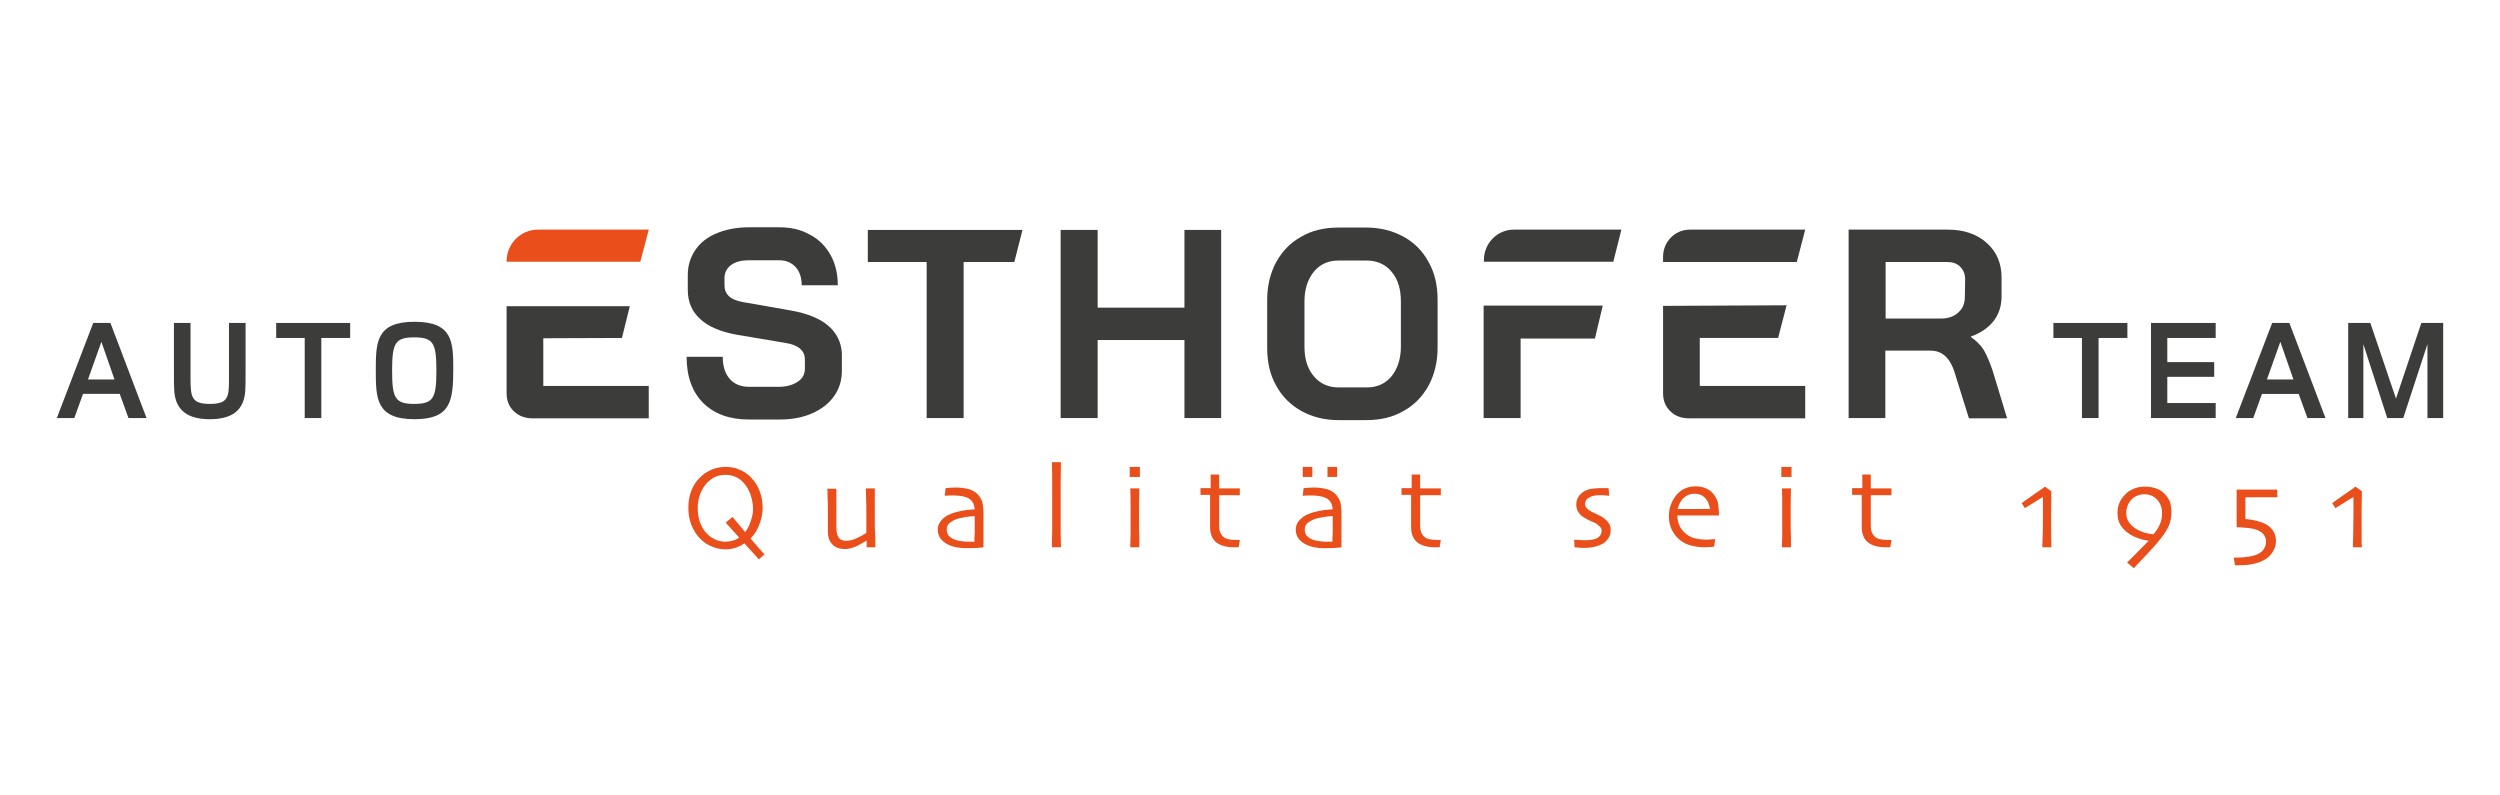<svg width="220" height="70" viewBox="0 0 220 70" fill="none" xmlns="http://www.w3.org/2000/svg">
<path d="M63.857 48.342C63.447 48.342 63.037 48.265 62.678 48.109C62.294 47.954 61.96 47.746 61.678 47.462C61.345 47.151 61.089 46.762 60.884 46.296C60.678 45.829 60.576 45.285 60.576 44.69C60.576 44.171 60.653 43.679 60.807 43.265C60.961 42.824 61.191 42.436 61.525 42.099C61.806 41.788 62.165 41.529 62.575 41.347C62.986 41.166 63.396 41.089 63.857 41.089C64.319 41.089 64.729 41.166 65.113 41.347C65.498 41.503 65.831 41.736 66.113 42.047C66.446 42.384 66.703 42.798 66.856 43.239C67.036 43.705 67.113 44.197 67.113 44.715C67.113 45.233 66.985 45.778 66.754 46.322C66.523 46.866 66.19 47.306 65.754 47.643C65.421 47.902 65.088 48.083 64.78 48.187C64.472 48.291 64.165 48.342 63.857 48.342ZM66.267 44.819C66.267 44.379 66.19 43.938 66.036 43.498C65.882 43.083 65.677 42.721 65.37 42.41C65.165 42.202 64.934 42.047 64.678 41.943C64.421 41.84 64.139 41.788 63.832 41.788C63.524 41.788 63.242 41.84 62.986 41.943C62.729 42.047 62.499 42.228 62.268 42.436C61.986 42.721 61.781 43.057 61.627 43.446C61.473 43.835 61.396 44.275 61.396 44.715C61.396 45.208 61.473 45.648 61.627 46.037C61.781 46.425 61.986 46.762 62.268 47.021C62.447 47.202 62.678 47.358 62.96 47.487C63.216 47.591 63.498 47.669 63.806 47.669C64.011 47.669 64.242 47.643 64.524 47.565C64.806 47.487 65.062 47.332 65.318 47.099C65.6 46.84 65.831 46.503 65.985 46.089C66.139 45.674 66.267 45.259 66.267 44.819ZM63.857 45.985L64.472 45.493C64.626 45.7 64.985 46.114 65.498 46.736C66.036 47.358 66.6 48.057 67.267 48.783L66.78 49.223C66.062 48.42 65.447 47.746 64.908 47.151C64.37 46.581 64.037 46.166 63.857 45.985ZM77.034 48.161H76.264V47.565C76.034 47.721 75.726 47.876 75.393 48.057C75.034 48.213 74.701 48.316 74.342 48.316C73.88 48.316 73.522 48.187 73.24 47.902C72.958 47.617 72.855 47.228 72.855 46.736C72.855 46.451 72.855 46.14 72.855 45.752C72.855 45.363 72.855 45.104 72.855 44.923C72.855 44.612 72.855 44.223 72.829 43.783C72.829 43.316 72.804 43.057 72.804 43.006H73.598C73.598 43.057 73.598 43.291 73.598 43.731C73.598 44.171 73.598 44.534 73.598 44.793C73.598 45.026 73.598 45.311 73.598 45.674C73.598 46.037 73.598 46.27 73.598 46.425C73.598 46.814 73.675 47.125 73.803 47.306C73.932 47.487 74.137 47.591 74.444 47.591C74.752 47.591 75.085 47.513 75.444 47.332C75.803 47.176 76.059 47.021 76.239 46.892C76.239 46.84 76.239 46.658 76.239 46.322C76.239 45.985 76.239 45.57 76.239 45.078C76.239 44.715 76.239 44.301 76.213 43.783C76.213 43.291 76.188 43.006 76.188 42.98H76.982C76.982 43.032 76.982 43.239 76.982 43.55C76.982 43.886 76.982 44.43 76.982 45.208C76.982 45.648 76.982 46.037 76.982 46.373C77.008 46.71 77.034 47.306 77.034 48.161ZM86.544 45.233C86.544 46.089 86.544 46.762 86.544 47.306C86.544 47.85 86.544 48.135 86.544 48.161C86.518 48.161 86.365 48.187 86.083 48.213C85.801 48.239 85.442 48.239 85.006 48.239C84.724 48.239 84.442 48.213 84.16 48.161C83.878 48.109 83.647 48.032 83.442 47.928C83.16 47.798 82.955 47.617 82.776 47.41C82.622 47.202 82.519 46.917 82.519 46.633C82.519 46.296 82.622 46.037 82.827 45.803C83.032 45.57 83.288 45.363 83.647 45.233C83.878 45.13 84.16 45.052 84.519 44.974C84.878 44.897 85.314 44.845 85.775 44.819C85.749 44.56 85.698 44.327 85.57 44.171C85.467 43.99 85.288 43.861 85.083 43.783C84.929 43.731 84.775 43.679 84.596 43.653C84.416 43.627 84.211 43.601 83.955 43.601C83.801 43.601 83.673 43.601 83.57 43.601C83.468 43.601 83.314 43.627 83.135 43.627L83.212 42.954C83.263 42.954 83.365 42.954 83.519 42.928C83.673 42.928 83.878 42.902 84.134 42.902C84.519 42.902 84.878 42.954 85.211 43.032C85.519 43.109 85.775 43.265 85.98 43.446C86.159 43.627 86.313 43.835 86.416 44.094C86.493 44.353 86.544 44.741 86.544 45.233ZM85.775 46.477C85.775 46.373 85.775 46.218 85.775 46.037C85.775 45.855 85.775 45.648 85.775 45.415C85.621 45.415 85.365 45.441 85.006 45.493C84.647 45.544 84.314 45.622 84.057 45.726C83.878 45.803 83.698 45.907 83.545 46.037C83.391 46.192 83.314 46.347 83.314 46.581C83.314 46.814 83.365 46.995 83.493 47.151C83.622 47.28 83.801 47.41 84.006 47.487C84.16 47.539 84.365 47.591 84.544 47.617C84.75 47.643 84.955 47.669 85.185 47.669C85.262 47.669 85.339 47.669 85.442 47.669C85.544 47.669 85.647 47.669 85.749 47.669C85.749 47.643 85.749 47.539 85.749 47.332C85.775 47.073 85.775 46.814 85.775 46.477ZM93.363 48.161H92.568C92.568 48.109 92.568 47.617 92.594 46.658C92.594 45.7 92.594 44.897 92.594 44.275C92.594 43.861 92.594 43.368 92.594 42.746C92.594 42.125 92.594 41.425 92.568 40.674H93.363C93.363 41.192 93.337 41.814 93.337 42.487C93.337 43.187 93.337 43.757 93.337 44.223C93.337 45.259 93.337 46.166 93.337 46.943C93.363 47.695 93.363 48.109 93.363 48.161ZM100.31 41.969H99.413V41.089H100.31V41.969ZM100.259 48.161H99.464C99.464 48.109 99.464 47.772 99.49 47.151C99.49 46.529 99.49 46.011 99.49 45.622C99.49 45.259 99.49 44.897 99.49 44.456C99.49 44.042 99.49 43.55 99.464 42.98H100.259C100.259 43.472 100.233 43.938 100.233 44.353C100.233 44.767 100.233 45.156 100.233 45.493C100.233 46.296 100.233 46.917 100.259 47.41C100.259 47.876 100.259 48.135 100.259 48.161ZM109.103 47.513L109 48.161C108.974 48.161 108.923 48.161 108.821 48.161C108.718 48.161 108.641 48.161 108.59 48.161C107.898 48.161 107.385 48.006 107.026 47.721C106.667 47.436 106.488 46.969 106.488 46.373C106.488 45.985 106.488 45.596 106.488 45.156C106.488 44.715 106.488 44.197 106.488 43.55H105.642V42.954H106.539V41.762H107.283V42.98H109.103V43.575H107.283C107.283 43.653 107.283 43.861 107.283 44.223C107.283 44.586 107.283 44.845 107.283 45C107.283 45.156 107.283 45.311 107.283 45.519C107.283 45.726 107.283 45.985 107.283 46.27C107.283 46.71 107.411 47.021 107.641 47.228C107.872 47.436 108.231 47.513 108.744 47.513C108.795 47.513 108.872 47.513 108.974 47.513C109.026 47.513 109.077 47.513 109.103 47.513ZM118.049 45.233C118.049 46.089 118.049 46.762 118.049 47.306C118.049 47.85 118.049 48.135 118.049 48.161C118.023 48.161 117.87 48.187 117.588 48.213C117.306 48.239 116.947 48.239 116.511 48.239C116.229 48.239 115.947 48.213 115.665 48.161C115.383 48.109 115.152 48.032 114.947 47.928C114.665 47.798 114.46 47.617 114.281 47.41C114.127 47.202 114.024 46.917 114.024 46.633C114.024 46.296 114.127 46.037 114.332 45.803C114.537 45.57 114.794 45.363 115.152 45.233C115.383 45.13 115.665 45.052 116.024 44.974C116.383 44.897 116.819 44.845 117.28 44.819C117.254 44.56 117.203 44.327 117.075 44.171C116.972 43.99 116.793 43.861 116.588 43.783C116.434 43.731 116.28 43.679 116.101 43.653C115.921 43.627 115.716 43.601 115.46 43.601C115.306 43.601 115.178 43.601 115.076 43.601C114.973 43.601 114.819 43.627 114.64 43.627L114.717 42.954C114.768 42.954 114.87 42.954 115.024 42.928C115.178 42.928 115.383 42.902 115.639 42.902C116.024 42.902 116.383 42.954 116.716 43.032C117.024 43.109 117.28 43.265 117.485 43.446C117.665 43.627 117.818 43.835 117.921 44.094C117.998 44.353 118.049 44.741 118.049 45.233ZM115.486 41.969H114.64V41.089H115.486V41.969ZM117.28 46.477C117.28 46.373 117.28 46.218 117.28 46.037C117.28 45.855 117.28 45.648 117.28 45.415C117.126 45.415 116.87 45.441 116.511 45.493C116.152 45.544 115.819 45.622 115.563 45.726C115.383 45.803 115.204 45.907 115.05 46.037C114.896 46.192 114.819 46.347 114.819 46.581C114.819 46.814 114.87 46.995 114.999 47.151C115.127 47.28 115.306 47.41 115.511 47.487C115.665 47.539 115.87 47.591 116.05 47.617C116.255 47.643 116.46 47.669 116.69 47.669C116.767 47.669 116.844 47.669 116.947 47.669C117.049 47.669 117.152 47.669 117.254 47.669C117.254 47.643 117.254 47.539 117.254 47.332C117.28 47.073 117.28 46.814 117.28 46.477ZM117.665 41.969H116.819V41.089H117.665V41.969ZM126.791 47.513L126.688 48.161C126.662 48.161 126.611 48.161 126.509 48.161C126.406 48.161 126.329 48.161 126.278 48.161C125.586 48.161 125.073 48.006 124.714 47.721C124.355 47.436 124.176 46.969 124.176 46.373C124.176 45.985 124.176 45.596 124.176 45.156C124.176 44.715 124.176 44.197 124.176 43.55H123.33V42.954H124.227V41.762H124.971V42.98H126.791V43.575H124.971C124.971 43.653 124.971 43.861 124.971 44.223C124.971 44.586 124.971 44.845 124.971 45C124.971 45.156 124.971 45.311 124.971 45.519C124.971 45.726 124.971 45.985 124.971 46.27C124.971 46.71 125.099 47.021 125.329 47.228C125.56 47.436 125.919 47.513 126.432 47.513C126.483 47.513 126.56 47.513 126.662 47.513C126.714 47.513 126.765 47.513 126.791 47.513ZM141.736 46.658C141.736 46.917 141.684 47.125 141.556 47.332C141.428 47.539 141.274 47.695 141.069 47.824C140.864 47.954 140.608 48.057 140.326 48.109C140.044 48.187 139.736 48.213 139.377 48.213C139.223 48.213 139.044 48.213 138.865 48.187C138.685 48.161 138.583 48.161 138.557 48.161L138.531 47.487C138.557 47.487 138.685 47.513 138.89 47.513C139.095 47.539 139.3 47.539 139.505 47.539C139.634 47.539 139.787 47.539 139.967 47.513C140.146 47.487 140.3 47.462 140.428 47.41C140.608 47.332 140.71 47.254 140.813 47.125C140.89 47.021 140.941 46.892 140.941 46.736C140.941 46.607 140.915 46.477 140.838 46.399C140.762 46.322 140.659 46.218 140.556 46.14C140.428 46.037 140.249 45.959 139.992 45.855C139.762 45.752 139.557 45.648 139.403 45.544C139.172 45.415 138.993 45.233 138.89 45.052C138.762 44.871 138.711 44.638 138.711 44.379C138.711 44.12 138.788 43.886 138.916 43.705C139.044 43.498 139.223 43.342 139.454 43.213C139.659 43.109 139.864 43.032 140.121 43.006C140.351 42.98 140.608 42.954 140.813 42.954C141.018 42.954 141.197 42.954 141.326 42.954C141.454 42.954 141.531 42.954 141.556 42.954L141.607 43.627C141.582 43.627 141.479 43.627 141.3 43.601C141.12 43.575 140.915 43.575 140.685 43.575C140.531 43.575 140.377 43.601 140.249 43.627C140.121 43.653 139.992 43.705 139.89 43.757C139.736 43.835 139.634 43.912 139.582 44.016C139.531 44.12 139.48 44.223 139.48 44.327C139.48 44.456 139.531 44.586 139.608 44.69C139.685 44.793 139.787 44.871 139.916 44.949C140.044 45.026 140.249 45.13 140.48 45.233C140.71 45.337 140.89 45.441 140.992 45.493C141.223 45.648 141.402 45.803 141.531 45.985C141.684 46.166 141.736 46.399 141.736 46.658ZM151.272 45.363H147.606C147.606 45.726 147.683 46.063 147.837 46.347C147.991 46.633 148.221 46.892 148.529 47.099C148.734 47.228 148.939 47.332 149.195 47.384C149.452 47.436 149.734 47.487 150.093 47.487C150.272 47.487 150.451 47.487 150.631 47.462C150.785 47.462 150.887 47.436 150.939 47.436L150.836 48.109C150.81 48.109 150.708 48.109 150.58 48.135C150.426 48.135 150.246 48.161 150.041 48.161C149.503 48.161 149.042 48.083 148.631 47.954C148.221 47.824 147.914 47.617 147.657 47.358C147.427 47.151 147.247 46.892 147.093 46.555C146.94 46.218 146.863 45.881 146.863 45.467C146.863 45.078 146.914 44.715 147.042 44.404C147.145 44.094 147.324 43.809 147.555 43.524C147.76 43.291 147.991 43.109 148.298 42.98C148.606 42.85 148.888 42.798 149.221 42.798C149.529 42.798 149.811 42.85 150.067 42.954C150.323 43.057 150.528 43.187 150.708 43.394C150.913 43.601 151.067 43.886 151.169 44.197C151.221 44.534 151.272 44.923 151.272 45.363ZM150.477 44.793C150.426 44.379 150.272 44.042 150.041 43.809C149.811 43.575 149.503 43.446 149.118 43.446C148.734 43.446 148.426 43.575 148.17 43.809C147.914 44.042 147.734 44.379 147.632 44.793H150.477ZM157.655 41.969H156.758V41.089H157.655V41.969ZM157.604 48.161H156.809C156.809 48.109 156.809 47.772 156.835 47.151C156.835 46.529 156.835 46.011 156.835 45.622C156.835 45.259 156.835 44.897 156.835 44.456C156.835 44.042 156.835 43.55 156.809 42.98H157.604C157.604 43.472 157.578 43.938 157.578 44.353C157.578 44.767 157.578 45.156 157.578 45.493C157.578 46.296 157.578 46.917 157.604 47.41C157.604 47.876 157.604 48.135 157.604 48.161ZM166.448 47.513L166.345 48.161C166.319 48.161 166.268 48.161 166.166 48.161C166.063 48.161 165.986 48.161 165.935 48.161C165.243 48.161 164.73 48.006 164.371 47.721C164.012 47.436 163.833 46.969 163.833 46.373C163.833 45.985 163.833 45.596 163.833 45.156C163.833 44.715 163.833 44.197 163.833 43.55H162.987V42.954H163.884V41.762H164.628V42.98H166.448V43.575H164.628C164.628 43.653 164.628 43.861 164.628 44.223C164.628 44.586 164.628 44.845 164.628 45C164.628 45.156 164.628 45.311 164.628 45.519C164.628 45.726 164.628 45.985 164.628 46.27C164.628 46.71 164.756 47.021 164.986 47.228C165.217 47.436 165.576 47.513 166.089 47.513C166.14 47.513 166.217 47.513 166.319 47.513C166.371 47.513 166.422 47.513 166.448 47.513ZM180.521 48.161H179.726C179.726 48.057 179.726 47.746 179.752 47.228C179.778 46.71 179.778 46.011 179.778 45.13C179.778 44.974 179.778 44.741 179.778 44.456C179.778 44.171 179.778 43.938 179.778 43.757H179.752C179.598 43.835 179.393 43.964 179.111 44.145C178.829 44.327 178.522 44.508 178.188 44.715L177.906 44.275C178.316 43.99 178.727 43.679 179.188 43.368C179.649 43.057 179.906 42.876 179.957 42.824L180.521 43.239C180.521 43.731 180.495 44.249 180.495 44.767C180.495 45.285 180.495 45.596 180.495 45.674C180.495 46.063 180.495 46.555 180.495 47.151C180.521 47.695 180.521 48.032 180.521 48.161ZM191.083 45.104C191.083 45.519 191.006 45.881 190.878 46.218C190.724 46.555 190.519 46.917 190.211 47.306C189.878 47.746 189.416 48.265 188.852 48.861C188.288 49.456 187.93 49.845 187.776 50L187.186 49.508C187.545 49.145 187.904 48.783 188.211 48.472C188.519 48.161 188.827 47.85 189.083 47.591C188.775 47.539 188.468 47.487 188.16 47.358C187.827 47.254 187.545 47.099 187.289 46.917C187.007 46.736 186.776 46.477 186.596 46.192C186.417 45.907 186.34 45.544 186.34 45.13C186.34 44.793 186.391 44.508 186.52 44.223C186.648 43.938 186.802 43.731 187.007 43.524C187.212 43.291 187.468 43.135 187.776 43.006C188.083 42.876 188.391 42.824 188.75 42.824C189.109 42.824 189.416 42.876 189.724 42.98C190.032 43.083 190.288 43.239 190.493 43.472C190.672 43.653 190.826 43.886 190.954 44.145C191.031 44.404 191.083 44.741 191.083 45.104ZM190.262 45.13C190.262 44.871 190.211 44.664 190.134 44.456C190.057 44.249 189.929 44.068 189.775 43.912C189.647 43.783 189.493 43.679 189.288 43.601C189.083 43.524 188.904 43.498 188.673 43.498C188.442 43.498 188.237 43.55 188.058 43.627C187.878 43.705 187.699 43.809 187.571 43.964C187.442 44.094 187.314 44.275 187.237 44.482C187.16 44.69 187.109 44.897 187.109 45.13C187.109 45.441 187.186 45.726 187.366 45.985C187.545 46.244 187.801 46.451 188.135 46.633C188.34 46.736 188.545 46.814 188.775 46.892C189.006 46.943 189.237 46.995 189.493 47.021C189.724 46.762 189.929 46.477 190.057 46.166C190.211 45.829 190.262 45.493 190.262 45.13ZM200.414 43.757C200.388 43.757 200.08 43.757 199.542 43.757C198.978 43.757 198.337 43.757 197.594 43.757V45.674C197.953 45.7 198.286 45.752 198.568 45.829C198.85 45.907 199.106 45.985 199.311 46.089C199.645 46.244 199.875 46.477 200.055 46.736C200.209 46.995 200.285 47.306 200.285 47.643C200.285 47.98 200.183 48.291 199.978 48.601C199.773 48.912 199.516 49.145 199.158 49.327C198.901 49.456 198.594 49.56 198.235 49.638C197.876 49.715 197.491 49.741 197.03 49.741C196.979 49.741 196.902 49.741 196.825 49.741C196.748 49.741 196.697 49.741 196.671 49.741L196.568 49.068C196.594 49.068 196.645 49.068 196.697 49.068C196.748 49.068 196.799 49.068 196.825 49.068C197.184 49.068 197.543 49.042 197.876 48.99C198.209 48.938 198.465 48.861 198.696 48.757C198.952 48.627 199.132 48.472 199.234 48.291C199.337 48.109 199.414 47.902 199.414 47.669C199.414 47.436 199.337 47.228 199.209 47.047C199.081 46.866 198.85 46.71 198.542 46.607C198.388 46.555 198.183 46.503 197.953 46.477C197.722 46.451 197.44 46.425 197.107 46.399C197.055 46.399 197.004 46.399 196.953 46.399C196.902 46.399 196.85 46.399 196.825 46.399C196.825 46.373 196.825 46.14 196.825 45.726C196.825 45.311 196.825 44.974 196.825 44.715C196.825 44.456 196.825 44.145 196.825 43.731C196.825 43.342 196.825 43.109 196.825 43.083C196.85 43.083 197.055 43.083 197.44 43.083C197.825 43.083 198.209 43.083 198.568 43.083C198.876 43.083 199.26 43.083 199.696 43.083C200.132 43.083 200.362 43.083 200.388 43.083L200.414 43.757ZM207.848 48.161H207.053C207.053 48.057 207.053 47.746 207.079 47.228C207.079 46.736 207.104 46.011 207.104 45.13C207.104 44.974 207.104 44.741 207.104 44.456C207.104 44.171 207.104 43.938 207.104 43.757H207.079C206.925 43.835 206.72 43.964 206.438 44.145C206.156 44.327 205.848 44.508 205.515 44.715L205.233 44.275C205.643 43.99 206.053 43.679 206.515 43.368C206.976 43.057 207.232 42.876 207.284 42.824L207.848 43.239C207.848 43.731 207.822 44.249 207.822 44.767C207.822 45.285 207.822 45.596 207.822 45.674C207.822 46.063 207.822 46.555 207.822 47.151C207.822 47.695 207.822 48.032 207.848 48.161Z" fill="#E94E1B"/>
<path d="M72.906 28.679C72.163 28.031 71.06 27.591 69.65 27.332L65.37 26.58C64.293 26.399 63.755 25.907 63.755 25.104V24.456C63.755 23.99 63.96 23.601 64.344 23.316C64.729 23.031 65.267 22.902 65.933 22.902H68.574C69.163 22.902 69.65 23.109 70.009 23.497C70.368 23.886 70.548 24.43 70.548 25.104H73.726C73.726 24.093 73.521 23.212 73.086 22.435C72.65 21.658 72.06 21.062 71.266 20.648C70.496 20.207 69.599 20 68.574 20H65.933C64.857 20 63.908 20.181 63.088 20.518C62.268 20.855 61.627 21.347 61.191 21.995C60.755 22.642 60.525 23.368 60.525 24.197V25.518C60.525 26.554 60.883 27.409 61.627 28.083C62.345 28.756 63.421 29.197 64.831 29.456L69.138 30.181C70.266 30.363 70.83 30.855 70.83 31.632V32.435C70.83 32.928 70.625 33.316 70.189 33.601C69.753 33.886 69.189 34.041 68.523 34.041H65.933C65.19 34.041 64.626 33.808 64.216 33.342C63.806 32.876 63.601 32.228 63.601 31.399H60.422C60.422 33.135 60.909 34.482 61.883 35.466C62.857 36.425 64.19 36.917 65.908 36.917H68.6C69.702 36.917 70.65 36.736 71.471 36.373C72.291 36.01 72.932 35.518 73.393 34.87C73.855 34.223 74.085 33.471 74.085 32.642V31.088C74.034 30.155 73.65 29.326 72.906 28.679Z" fill="#3C3C3B"/>
<path d="M76.367 23.057H81.545V36.788H84.801V23.057H89.261L89.979 20.233H76.367V23.057Z" fill="#3C3C3B"/>
<path d="M104.232 27.073H96.593V20.233H93.337V36.788H96.593V29.922H104.232V36.788H107.462V20.233H104.232V27.073Z" fill="#3C3C3B"/>
<path d="M123.509 20.829C122.561 20.311 121.484 20.026 120.254 20.026H117.767C116.536 20.026 115.434 20.285 114.511 20.829C113.563 21.347 112.845 22.098 112.307 23.057C111.794 24.015 111.512 25.13 111.512 26.373V30.622C111.512 31.891 111.768 33.005 112.307 33.938C112.819 34.896 113.563 35.622 114.511 36.166C115.46 36.684 116.536 36.969 117.767 36.969H120.254C121.484 36.969 122.586 36.71 123.509 36.166C124.458 35.648 125.175 34.896 125.714 33.938C126.226 32.979 126.508 31.865 126.508 30.622V26.373C126.508 25.104 126.252 23.99 125.714 23.057C125.201 22.098 124.458 21.347 123.509 20.829ZM123.278 30.492C123.278 31.554 122.996 32.435 122.458 33.109C121.894 33.782 121.176 34.093 120.279 34.093H117.793C116.895 34.093 116.152 33.756 115.614 33.109C115.05 32.435 114.793 31.58 114.793 30.492V26.529C114.793 25.466 115.075 24.585 115.614 23.912C116.178 23.238 116.895 22.927 117.793 22.927H120.279C121.176 22.927 121.92 23.264 122.458 23.912C123.022 24.585 123.278 25.44 123.278 26.529V30.492Z" fill="#3C3C3B"/>
<path d="M130.559 26.891V36.788H133.814V29.793H140.351L141.043 26.891H133.814H130.559Z" fill="#3C3C3B"/>
<path d="M141.966 23.057L142.684 20.207H133.225C131.764 20.207 130.584 21.399 130.584 22.876V23.031H133.814H141.966V23.057ZM158.116 23.057L158.859 20.207H148.708C147.401 20.207 146.35 21.27 146.35 22.591V23.057H149.58H158.116ZM146.35 34.586C146.35 35.259 146.555 35.777 146.991 36.192C147.401 36.606 147.965 36.813 148.631 36.813H158.859V33.964H149.58V29.741H156.475L157.219 26.865L146.35 26.917V34.586ZM175.343 32.591C175.086 31.839 174.83 31.244 174.574 30.803C174.317 30.389 173.933 30 173.446 29.663V29.611C174.317 29.3 174.984 28.834 175.445 28.238C175.907 27.642 176.137 26.917 176.137 26.088V24.43C176.137 23.161 175.702 22.15 174.83 21.373C173.958 20.596 172.83 20.207 171.395 20.207H162.679V36.788H165.909V30.855H169.857C170.395 30.855 170.831 31.01 171.19 31.347C171.549 31.684 171.831 32.176 172.036 32.876L173.266 36.813H176.624L175.343 32.591ZM172.907 26.114C172.907 26.684 172.728 27.15 172.343 27.487C171.959 27.85 171.446 28.031 170.805 28.031H165.935V23.057H171.369C171.831 23.057 172.215 23.186 172.497 23.471C172.779 23.756 172.933 24.119 172.933 24.585L172.907 26.114Z" fill="#3C3C3B"/>
<path d="M11.306 36.788L10.537 34.663H7.307L6.538 36.788H5L8.204 28.42H9.717L12.896 36.788H11.306ZM8.922 30.078L7.743 33.394H10.076L8.922 30.078ZM21.611 32.591C21.611 33.42 21.611 33.964 21.586 34.352C21.483 36.166 20.355 36.891 18.458 36.891C16.561 36.891 15.433 36.14 15.331 34.352C15.305 33.964 15.305 33.446 15.305 32.591V28.42H16.766V32.591C16.766 32.824 16.766 33.057 16.766 33.264C16.766 34.922 16.843 35.544 18.458 35.544C20.048 35.544 20.15 34.974 20.15 33.471C20.15 33.212 20.15 32.928 20.15 32.591V28.42H21.611V32.591Z" fill="#3C3C3B"/>
<path d="M28.276 29.741V36.788H26.815V29.741H24.303V28.42H30.814V29.741H28.276Z" fill="#3C3C3B"/>
<path d="M36.48 36.891C33.096 36.891 33.07 35.052 33.07 32.591C33.07 30.13 33.096 28.316 36.48 28.316C39.863 28.316 39.889 30.104 39.889 32.565C39.863 35.233 39.709 36.891 36.48 36.891ZM36.454 29.689C34.762 29.689 34.506 30.207 34.506 32.617C34.506 35.026 34.762 35.544 36.454 35.544C38.146 35.544 38.402 35.026 38.402 32.617C38.402 30.207 38.146 29.689 36.454 29.689Z" fill="#3C3C3B"/>
<path d="M184.673 29.741V36.788H183.212V29.741H180.7V28.42H187.211V29.741H184.673Z" fill="#3C3C3B"/>
<path d="M189.288 36.788V28.42H194.979V29.741H190.723V31.866H194.85V33.161H190.723V35.467H194.979V36.788H189.288Z" fill="#3C3C3B"/>
<path d="M203.054 36.788L202.284 34.664H199.055L198.285 36.788H196.747L199.952 28.42H201.464L204.643 36.788H203.054ZM200.669 30.078L199.49 33.394H201.823L200.669 30.078Z" fill="#3C3C3B"/>
<path d="M213.615 36.788V30.285L211.487 36.788H210.077L207.975 30.285V36.788H206.642V28.42H208.591L210.846 35.078L213.077 28.42H214.999V36.788H213.615Z" fill="#3C3C3B"/>
<path d="M44.58 34.585C44.58 35.259 44.785 35.777 45.221 36.191C45.657 36.606 46.195 36.813 46.861 36.813H57.09V33.964H47.81V29.767L54.731 29.741L55.423 26.943H44.58V34.585Z" fill="#3C3C3B"/>
<path d="M57.09 20.207H47.349C45.81 20.207 44.58 21.451 44.58 23.005V23.031H56.346L57.09 20.207Z" fill="#E94E1B"/>
</svg>
